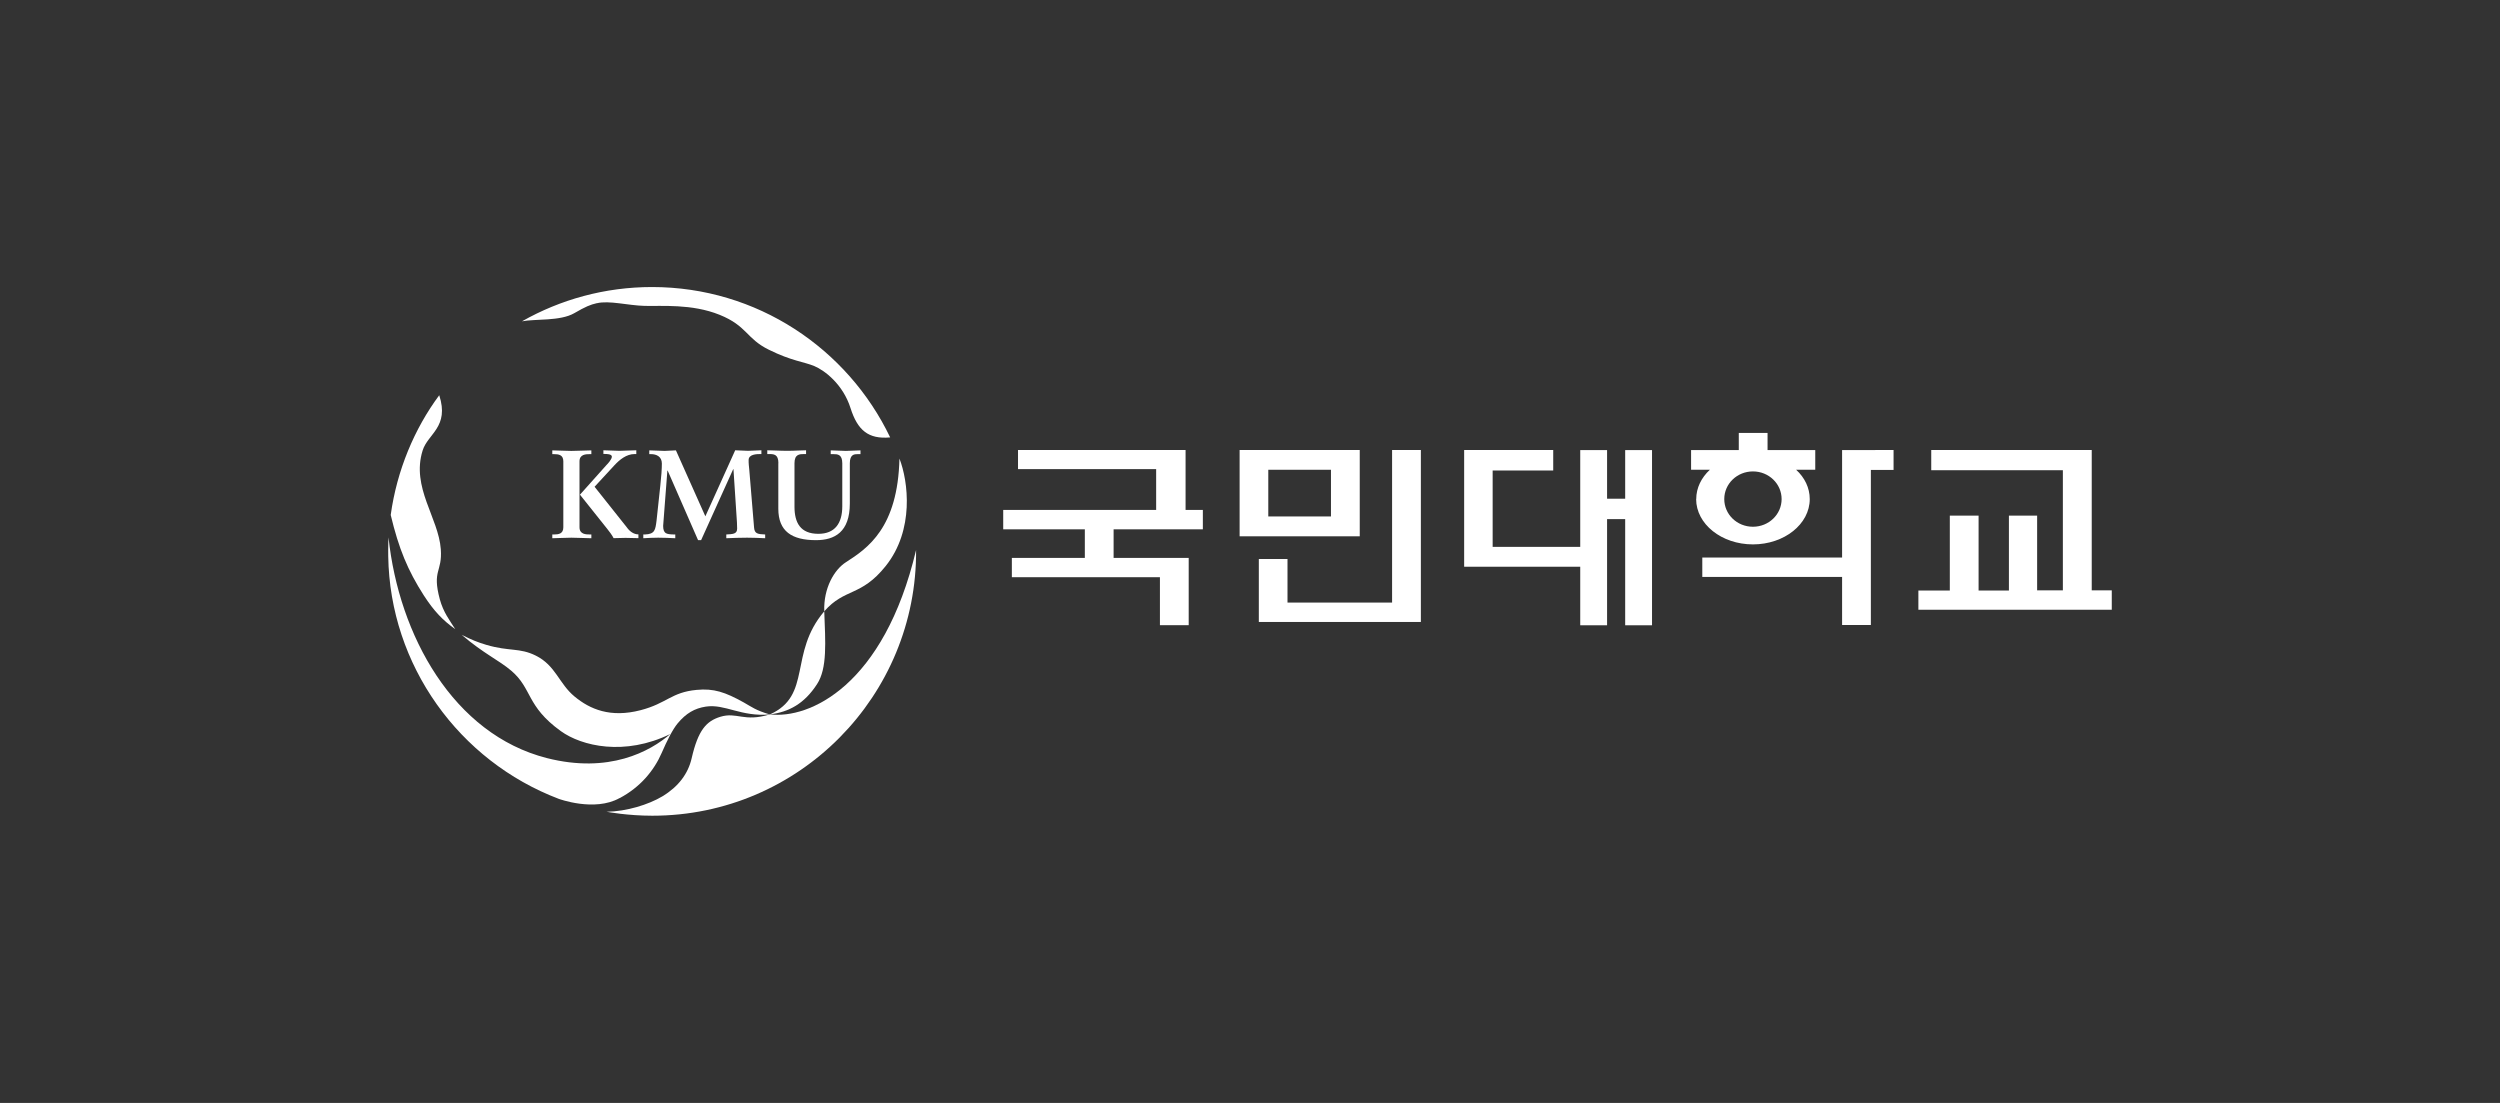 <?xml version="1.0" encoding="UTF-8"?><svg id="_레이어_1" xmlns="http://www.w3.org/2000/svg" viewBox="0 0 272 120"><rect x="0" y="0" width="272" height="120" fill="#333333" stroke="none"/><defs><style>.cls-1{fill:#fff;}</style></defs><polygon class="cls-1" points="151.46 48.96 151.46 65.56 140.08 65.56 140.08 60.82 136.96 60.82 136.96 67.67 154.59 67.67 154.59 48.96 151.46 48.96"/><path class="cls-1" d="m147.94,48.96h-13.07v9.39h13.07v-9.39Zm-3.13,7.23h-6.82v-5.08h6.82v5.08Z"/><polygon class="cls-1" points="227.58 48.96 227.58 64.23 229.76 64.23 229.76 66.34 208.72 66.34 208.72 64.25 212.14 64.25 212.14 56.1 215.27 56.1 215.27 64.25 218.57 64.25 218.57 56.1 221.64 56.1 221.64 64.23 224.44 64.23 224.44 51.16 210.12 51.16 210.12 48.96 227.58 48.96"/><polygon class="cls-1" points="176.82 48.97 176.82 54.26 174.85 54.26 174.85 48.97 171.93 48.97 171.93 59.5 162.4 59.5 162.4 51.19 168.99 51.19 168.99 48.96 159.3 48.96 159.3 61.66 171.93 61.66 171.93 68.03 174.85 68.03 174.85 56.48 176.82 56.48 176.82 68.03 179.74 68.03 179.74 48.97 176.82 48.97"/><polygon class="cls-1" points="125.79 55.48 125.79 51.04 110.76 51.04 110.76 48.96 128.99 48.96 128.99 55.48 130.87 55.48 130.87 57.59 121.16 57.59 121.16 60.7 129.33 60.7 129.33 68.02 126.2 68.02 126.2 62.8 110.09 62.8 110.09 60.7 118.03 60.7 118.03 57.59 109.15 57.59 109.15 55.48 125.79 55.48"/><polygon class="cls-1" points="200.42 48.97 200.42 60.66 185.21 60.66 185.21 62.77 200.42 62.77 200.42 68 203.55 68 203.55 51.13 206.02 51.13 206.02 48.96 200.42 48.97"/><path class="cls-1" d="m184.54,54.3c0,2.72,2.77,4.93,6.18,4.93s6.18-2.21,6.18-4.93c0-1.22-.55-2.34-1.48-3.19h2.08v-2.14h-5.19v-1.87h-3.13v1.87h-5.19v2.14h2.04c-.92.86-1.48,1.97-1.48,3.19Zm6.18-3.01c1.73,0,3.12,1.35,3.12,3.01s-1.39,3.01-3.12,3.01-3.12-1.34-3.12-3.01,1.4-3.01,3.12-3.01Z"/><path class="cls-1" d="m60.09,58.15h.19c.49,0,1.01-.07,1.01-.78v-7.18c0-.71-.52-.78-1.01-.78h-.19v-.41c.55,0,1.37.06,2.07.06.74,0,1.62-.06,2.18-.06v.41h-.17c-.41,0-1.12.01-1.12.78v7.18c0,.77.71.78,1.12.78h.17v.41c-.56,0-1.44-.06-2.18-.06s-1.52.06-2.07.06v-.41m5.56-9.16c.59,0,1.16.06,1.75.06s1.22-.06,1.83-.06v.41h-.18c-.9,0-1.64.62-2.2,1.22l-2.16,2.34,3.52,4.43c.29.41.73.75,1.25.75v.41c-.45,0-.93-.03-1.4-.03-.43,0-.86.03-1.3.03-.12-.26-.52-.81-.71-1.03l-2.95-3.7,2.87-3.21c.18-.18.6-.64.6-.93s-.59-.29-.77-.29h-.15v-.41Z"/><path class="cls-1" d="m76.75,56.16l3.24-7.17c.41,0,.9.06,1.4.06s.97-.06,1.45-.06v.41h-.12c-.41,0-1.25.03-1.27.63-.01.36.04.77.07,1.07l.52,6.28c.05.69.39.74,1.21.77v.41c-.64-.03-1.31-.06-1.97-.06-.75,0-1.51.03-2.26.06v-.41c.71-.04,1.18-.04,1.18-.64,0-.16,0-.31-.02-.67l-.38-5.79h-.03l-3.49,7.72h-.33l-3.31-7.57h-.03l-.46,6.02c0,.44.11.66.28.78.2.12.49.14.87.15h.17v.41c-.62-.03-1.24-.06-1.86-.06-.54,0-1.08.03-1.62.06v-.41h.19c1.08-.04,1.12-.51,1.25-1.49l.41-3.81c.11-.97.17-1.86.17-2.41,0-.77-.59-1.03-1.19-1.03h-.18v-.41c.56,0,1.1.06,1.67.06.41,0,.82-.06,1.23-.06l3.2,7.17Z"/><path class="cls-1" d="m84.69,50.4c0-.99-.5-1-1.05-1h-.16v-.41c.59,0,1.31.06,2.17.06s1.51-.06,2.05-.06v.41h-.17c-.54,0-1.09.01-1.09,1v4.73c0,1.74.64,2.95,2.6,2.95,1.8,0,2.6-1.15,2.6-3v-4.67c0-.99-.52-1-.99-1h-.27v-.41c.54,0,1.11.06,1.65.06s1.05-.06,1.59-.06v.41h-.29c-.37,0-.87.01-.87,1v4.37c0,3.1-1.64,3.99-3.68,3.99-2.63,0-4.1-.96-4.1-3.42v-4.95Z"/><path class="cls-1" d="m64.94,32.99c1.34-.32,3.36.24,5.18.29,1.83.05,5.15-.25,8.17.97,3.02,1.22,2.88,2.58,5.36,3.8,2.48,1.23,3.83,1.31,4.95,1.78,1.12.47,3.12,1.98,3.94,4.58.76,2.39,1.93,3.4,4.31,3.18-4.63-9.67-14.49-16.36-25.91-16.36-5.14,0-9.97,1.36-14.15,3.73,1.44-.28,4.15,0,5.68-.88,1.26-.73,1.76-.93,2.45-1.09Z"/><path class="cls-1" d="m67.41,86.84c2.25-1.19,3.75-3,4.59-4.94.57-1.31,1.17-2.52,1.73-3.2h0,0c.92-1.1,1.84-1.63,3.06-1.82,2.09-.32,3.81,1.13,6.96.85-1.52-.44-1.97-.82-2.84-1.31-2.02-1.12-3.25-1.54-5.12-1.36-2.77.26-3.21,1.46-6.1,2.21-3.28.85-5.5-.1-7.18-1.49-1.7-1.4-2.04-3.37-4.22-4.45-1.77-.88-2.87-.43-5.38-1.17-.94-.28-1.58-.54-2.68-1.09,2.41,2.06,4.07,2.77,5.39,3.9,2.31,1.96,1.61,3.84,5.39,6.57,2.28,1.65,6.96,2.74,11.92.32-2.19,1.9-6.67,4.34-13.43,2.62-10.18-2.6-16.1-13.35-17.23-24.01,0,0-.05.95-.03,2.05.18,11.88,7.72,22.27,18.54,26.39,0,0,3.9,1.45,6.63-.08Z"/><path class="cls-1" d="m96.36,61.59c-2.69,3.36-4.44,2.36-6.68,4.92-.09-2.53,1.09-4.54,2.37-5.35,2.34-1.5,5.64-3.73,5.81-11.27.96,2.47,1.64,7.78-1.5,11.7Z"/><path class="cls-1" d="m83.75,77.73c-2.84.86-3.56-.3-5.39.26-1.5.47-2.4,1.42-3.11,4.52-.38,1.65-1.42,3.07-3.18,4.13-1.52.91-3.89,1.64-6.07,1.68.1.02,2.3.43,4.97.43,16.02,0,28.82-13.1,28.7-28.91-3.5,14.78-11.62,18.42-15.92,17.88Z"/><path class="cls-1" d="m88.89,74.44c1.14-1.74.91-4.59.79-7.93-3.9,4.58-1.29,9.15-5.92,11.22,2.1-.27,3.75-1.17,5.13-3.29Z"/><path class="cls-1" d="m47.96,59.76c-.25-3.44-3.23-6.72-1.98-10.74.57-1.84,2.93-2.55,1.81-6.02-2.71,3.65-4.61,8.18-5.28,13.03.88,3.67,1.84,6,3.6,8.75,1.11,1.72,2.1,2.74,3.42,3.67-.63-.99-1.29-1.83-1.68-3.25-.86-3.2.29-2.93.11-5.44Z"/></svg>